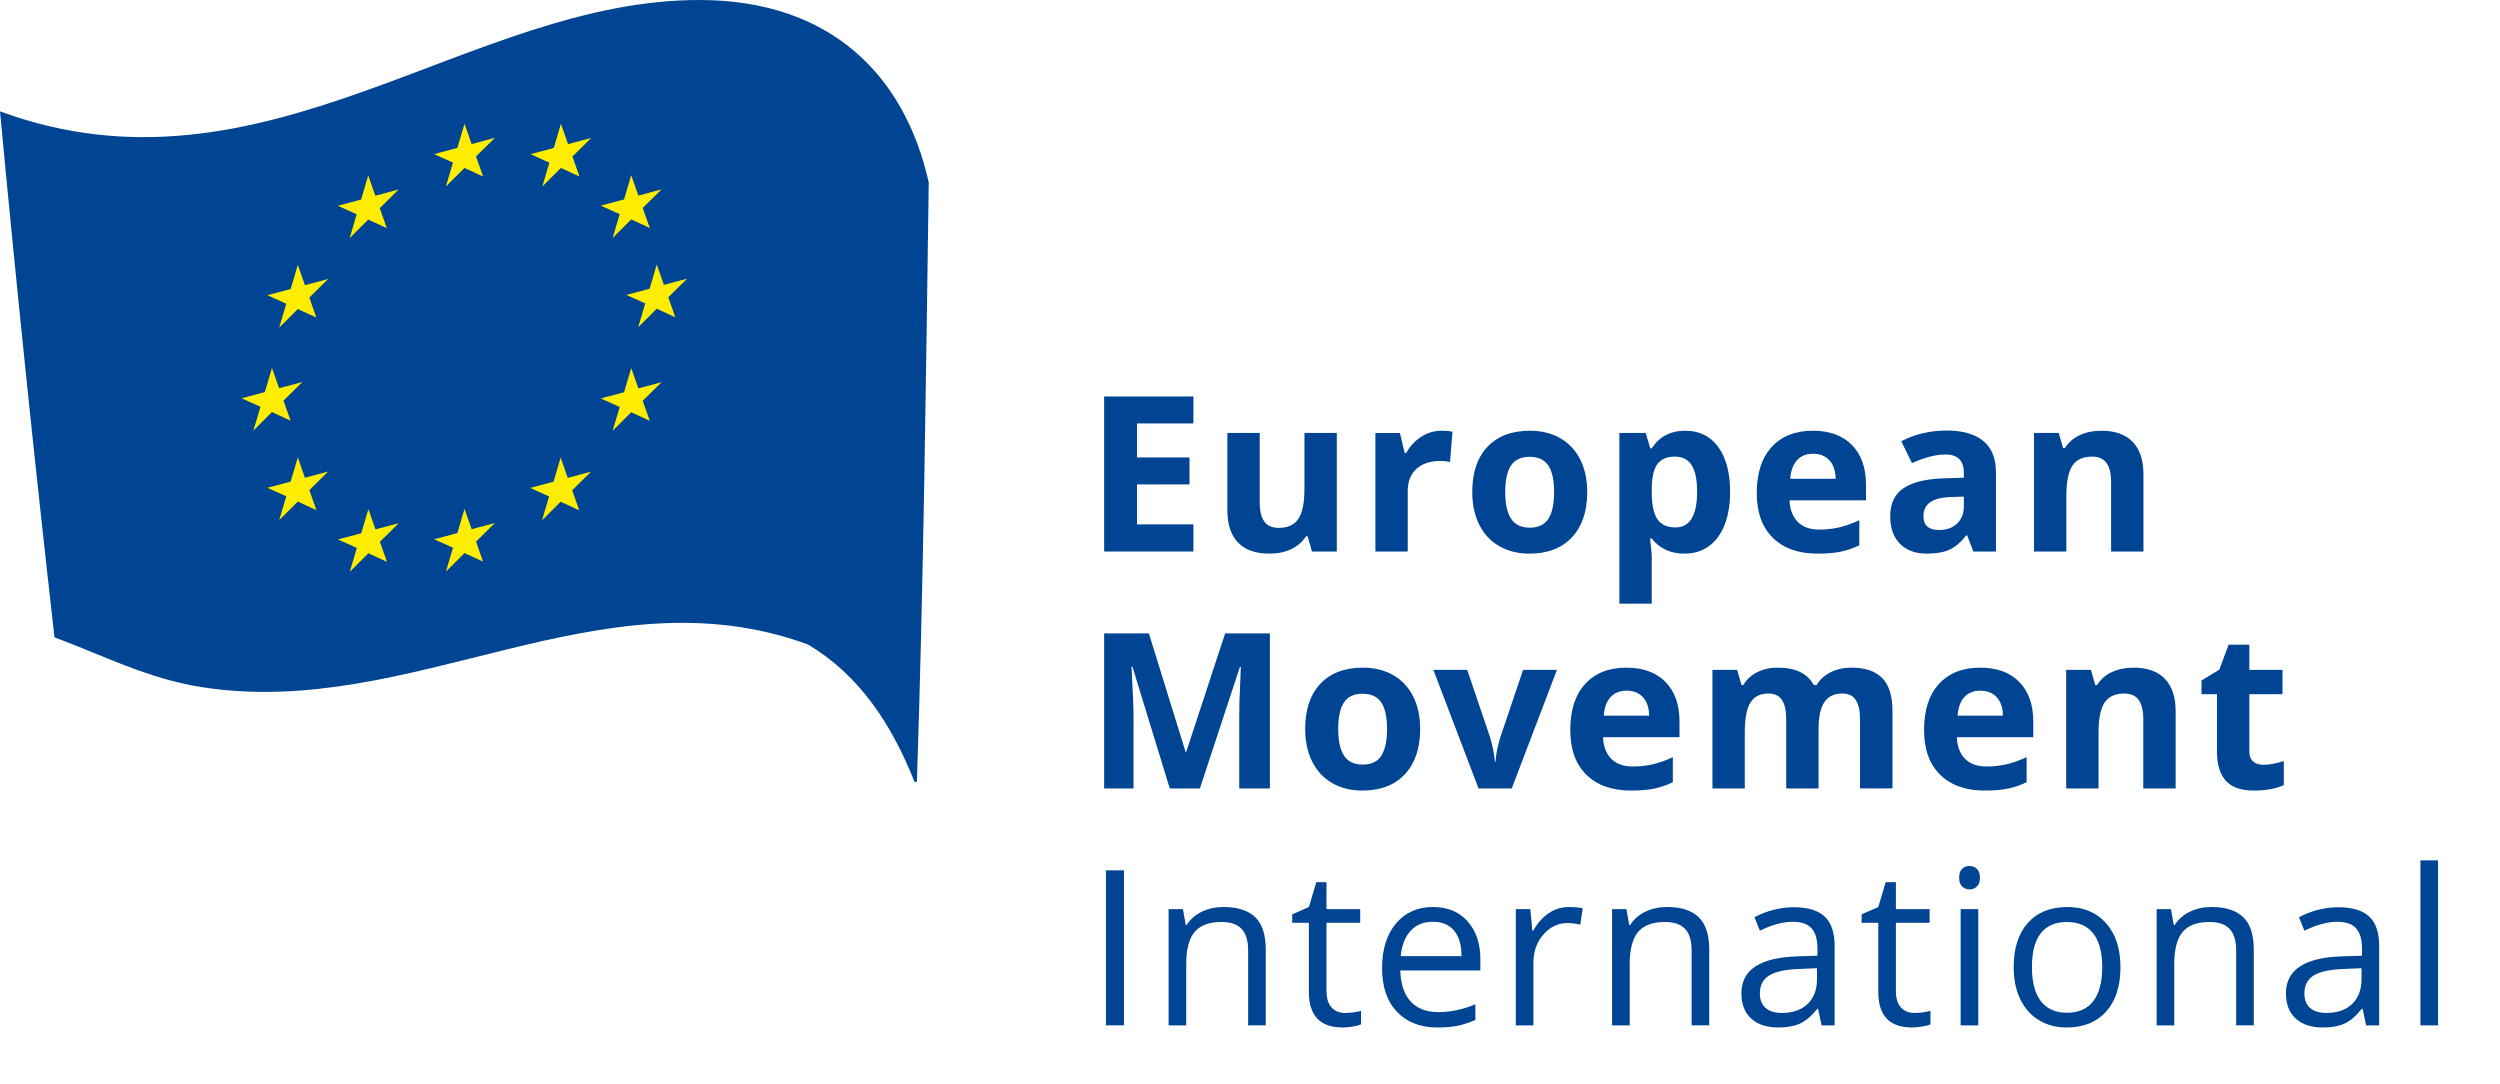 <?xml version="1.0" encoding="utf-8"?>
<!-- Generator: Adobe Illustrator 14.0.0, SVG Export Plug-In . SVG Version: 6.00 Build 43363)  -->
<!DOCTYPE svg PUBLIC "-//W3C//DTD SVG 1.1//EN" "http://www.w3.org/Graphics/SVG/1.1/DTD/svg11.dtd">
<svg version="1.1" id="Calque_1" xmlns="http://www.w3.org/2000/svg" xmlns:xlink="http://www.w3.org/1999/xlink" x="0px" y="0px"
	 width="253.246px" height="109.83px" viewBox="0 0 253.246 109.83" enable-background="new 0 0 253.246 109.83"
	 xml:space="preserve">
<g id="drapeau">
	<path id="fond" fill-rule="evenodd" clip-rule="evenodd" fill="#004494" d="M92.88,79.202c0.669-19.973,0.914-40.367,1.2-60.721
		C91.614,7.468,84.014,0.08,71.04,0.001C47.543-0.142,26.812,21.146,0,11.281c1.682,17.917,3.524,35.677,5.52,53.28
		c4.96,1.842,9.441,4.182,14.88,5.039c21.322,3.367,40.387-12.023,61.44-4.318c5.168,3.072,8.462,8.018,10.8,13.92"/>
	<g id="étoiles">
		<polyline fill="#FFED00" points="45.168,18.891 47.053,17.011 48.937,17.881 48.22,15.849 50.133,13.961 47.774,14.593 
			47.053,12.536 46.331,14.982 43.973,15.611 45.886,16.474 45.168,18.891 		"/>
		<polyline fill="#FFED00" points="35.418,24.122 37.302,22.243 39.185,23.113 38.469,21.081 40.382,19.194 38.022,19.826 
			37.301,17.767 36.579,20.215 34.222,20.845 36.134,21.707 35.418,24.122 		"/>
		<polyline fill="#FFED00" points="30.168,26.828 29.445,29.277 27.088,29.906 29.001,30.77 28.283,33.185 30.168,31.305 
			32.052,32.175 31.335,30.145 33.247,28.256 30.89,28.888 30.168,26.828 		"/>
		<polyline fill="#FFED00" points="27.55,41.745 29.434,42.614 28.718,40.583 30.63,38.695 28.272,39.327 27.55,37.269 
			26.828,39.72 24.47,40.347 26.383,41.209 25.666,43.624 27.55,41.745 		"/>
		<polyline fill="#FFED00" points="30.89,48.394 30.168,46.334 29.445,48.783 27.088,49.412 29.001,50.274 28.283,52.69 
			30.168,50.809 32.052,51.681 31.335,49.649 33.247,47.762 30.89,48.394 		"/>
		<polyline fill="#FFED00" points="38.037,53.627 37.315,51.569 36.595,54.016 34.236,54.646 36.148,55.508 35.433,57.923 
			37.316,56.044 39.199,56.914 38.483,54.882 40.396,52.995 38.037,53.627 		"/>
		<polyline fill="#FFED00" points="47.775,53.607 47.054,51.548 46.333,53.997 43.974,54.626 45.887,55.488 45.171,57.903 
			47.055,56.024 48.938,56.895 48.221,54.863 50.135,52.976 47.775,53.607 		"/>
		<polyline fill="#FFED00" points="57.514,48.408 56.793,46.351 56.07,48.797 53.713,49.427 55.624,50.29 54.908,52.705 
			56.793,50.825 58.677,51.695 57.959,49.664 59.872,47.776 57.514,48.408 		"/>
		<polyline fill="#FFED00" points="64.664,39.344 63.94,37.284 63.218,39.734 60.861,40.362 62.775,41.225 62.057,43.642 
			63.94,41.759 65.825,42.632 65.106,40.601 67.021,38.712 64.664,39.344 		"/>
		<polyline fill="#FFED00" points="69.61,28.225 67.252,28.856 66.528,26.796 65.808,29.245 63.449,29.875 65.362,30.737 
			64.646,33.153 66.528,31.271 68.412,32.145 67.697,30.111 69.61,28.225 		"/>
		<polyline fill="#FFED00" points="62.057,24.106 63.94,22.226 65.825,23.097 65.106,21.065 67.021,19.181 64.664,19.812 
			63.94,17.751 63.218,20.201 60.861,20.831 62.775,21.689 62.057,24.106 		"/>
		<polyline fill="#FFED00" points="56.82,12.538 56.1,14.987 53.74,15.614 55.651,16.48 54.936,18.895 56.822,17.013 58.704,17.885 
			57.988,15.854 59.902,13.964 57.541,14.597 56.82,12.538 		"/>
	</g>
</g>
<g>
	<rect x="109.872" y="39.148" fill="none" width="143.374" height="70"/>
	<path fill="#004494" d="M120.893,55.868h-9.045V40.163h9.045v2.729h-5.715v3.448h5.317v2.729h-5.317v4.05h5.715V55.868z"/>
	<path fill="#004494" d="M132.901,55.868l-0.44-1.536h-0.172c-0.351,0.559-0.849,0.99-1.493,1.294
		c-0.645,0.305-1.379,0.457-2.202,0.457c-1.411,0-2.475-0.378-3.19-1.133c-0.716-0.756-1.074-1.843-1.074-3.261v-7.831h3.276v7.015
		c0,0.866,0.154,1.517,0.462,1.95c0.308,0.433,0.798,0.649,1.472,0.649c0.917,0,1.579-0.306,1.987-0.919
		c0.408-0.611,0.612-1.627,0.612-3.045v-5.65h3.276v12.01H132.901z"/>
	<path fill="#004494" d="M146.028,43.633c0.444,0,0.812,0.032,1.106,0.097l-0.247,3.072c-0.265-0.071-0.587-0.107-0.967-0.107
		c-1.046,0-1.86,0.269-2.444,0.806c-0.584,0.537-0.875,1.289-0.875,2.256v6.112h-3.276v-12.01h2.481l0.483,2.02h0.161
		c0.372-0.673,0.875-1.216,1.509-1.627C144.594,43.839,145.283,43.633,146.028,43.633z"/>
	<path fill="#004494" d="M160.782,49.842c0,1.955-0.516,3.484-1.547,4.587s-2.467,1.654-4.308,1.654
		c-1.153,0-2.17-0.252-3.051-0.758c-0.881-0.504-1.558-1.229-2.03-2.175s-0.709-2.048-0.709-3.309c0-1.962,0.512-3.487,1.536-4.576
		c1.024-1.089,2.463-1.633,4.318-1.633c1.153,0,2.17,0.251,3.051,0.752s1.558,1.221,2.03,2.159S160.782,48.581,160.782,49.842z
		 M152.478,49.842c0,1.188,0.195,2.088,0.585,2.696c0.39,0.608,1.026,0.913,1.907,0.913c0.874,0,1.502-0.303,1.885-0.907
		c0.383-0.605,0.575-1.506,0.575-2.702c0-1.188-0.193-2.08-0.58-2.675s-1.021-0.892-1.901-0.892c-0.874,0-1.504,0.296-1.891,0.886
		C152.671,47.753,152.478,48.646,152.478,49.842z"/>
	<path fill="#004494" d="M170.637,56.083c-1.411,0-2.518-0.512-3.319-1.536h-0.172c0.114,1.003,0.172,1.583,0.172,1.74v4.866h-3.276
		V43.858h2.664l0.462,1.558h0.15c0.766-1.188,1.901-1.783,3.405-1.783c1.418,0,2.528,0.548,3.33,1.644
		c0.802,1.096,1.203,2.617,1.203,4.565c0,1.282-0.188,2.396-0.564,3.341s-0.912,1.665-1.606,2.159
		C172.391,55.836,171.575,56.083,170.637,56.083z M169.67,46.254c-0.81,0-1.4,0.249-1.772,0.747
		c-0.373,0.497-0.566,1.319-0.58,2.465v0.354c0,1.289,0.191,2.213,0.575,2.771c0.383,0.559,0.99,0.838,1.821,0.838
		c1.468,0,2.202-1.21,2.202-3.631c0-1.182-0.181-2.067-0.542-2.659C171.011,46.55,170.443,46.254,169.67,46.254z"/>
	<path fill="#004494" d="M184.123,56.083c-1.934,0-3.445-0.533-4.533-1.601c-1.089-1.067-1.633-2.578-1.633-4.533
		c0-2.013,0.503-3.568,1.509-4.667c1.006-1.1,2.397-1.649,4.173-1.649c1.697,0,3.019,0.483,3.964,1.45s1.418,2.303,1.418,4.007v1.59
		h-7.745c0.036,0.931,0.312,1.658,0.827,2.181s1.239,0.784,2.17,0.784c0.723,0,1.407-0.075,2.052-0.226s1.317-0.391,2.02-0.72v2.535
		c-0.573,0.286-1.186,0.499-1.837,0.64C185.855,56.013,185.061,56.083,184.123,56.083z M183.661,45.964
		c-0.695,0-1.239,0.221-1.633,0.66c-0.394,0.441-0.62,1.065-0.677,1.875h4.598c-0.015-0.81-0.226-1.434-0.634-1.875
		C184.907,46.185,184.355,45.964,183.661,45.964z"/>
	<path fill="#004494" d="M199.901,55.868l-0.634-1.633h-0.086c-0.552,0.694-1.119,1.176-1.703,1.445
		c-0.584,0.268-1.345,0.402-2.283,0.402c-1.153,0-2.061-0.329-2.723-0.988c-0.663-0.659-0.994-1.597-0.994-2.814
		c0-1.274,0.446-2.215,1.337-2.82c0.892-0.604,2.236-0.939,4.034-1.004l2.084-0.064v-0.526c0-1.218-0.623-1.826-1.869-1.826
		c-0.96,0-2.088,0.29-3.384,0.87l-1.085-2.213c1.382-0.724,2.915-1.085,4.598-1.085c1.611,0,2.847,0.351,3.706,1.053
		s1.289,1.769,1.289,3.201v8.003H199.901z M198.935,50.304l-1.268,0.043c-0.953,0.028-1.662,0.2-2.127,0.516
		c-0.466,0.315-0.698,0.795-0.698,1.439c0,0.924,0.53,1.386,1.59,1.386c0.759,0,1.366-0.219,1.821-0.655
		c0.455-0.437,0.682-1.017,0.682-1.74V50.304z"/>
	<path fill="#004494" d="M217.128,55.868h-3.276v-7.015c0-0.866-0.154-1.517-0.462-1.95c-0.308-0.433-0.799-0.649-1.472-0.649
		c-0.917,0-1.579,0.306-1.987,0.919c-0.408,0.611-0.612,1.627-0.612,3.045v5.65h-3.276v-12.01h2.503l0.44,1.536h0.183
		c0.365-0.58,0.868-1.019,1.509-1.315c0.641-0.298,1.37-0.446,2.186-0.446c1.396,0,2.456,0.378,3.18,1.134
		c0.723,0.755,1.085,1.846,1.085,3.271V55.868z"/>
	<path fill="#004494" d="M118.498,79.868l-3.781-12.321h-0.097c0.136,2.507,0.204,4.179,0.204,5.017v7.305h-2.976V64.163h4.533
		l3.717,12.01h0.064l3.942-12.01h4.533v15.705h-3.104v-7.434c0-0.351,0.005-0.756,0.016-1.214s0.059-1.676,0.145-3.652h-0.097
		l-4.05,12.3H118.498z"/>
	<path fill="#004494" d="M143.859,73.842c0,1.955-0.516,3.484-1.547,4.587s-2.467,1.654-4.308,1.654
		c-1.153,0-2.17-0.252-3.051-0.758c-0.881-0.504-1.558-1.229-2.03-2.175s-0.709-2.048-0.709-3.309c0-1.962,0.512-3.487,1.536-4.576
		c1.024-1.089,2.463-1.633,4.318-1.633c1.153,0,2.17,0.251,3.051,0.752s1.558,1.221,2.03,2.159S143.859,72.581,143.859,73.842z
		 M135.556,73.842c0,1.188,0.195,2.088,0.585,2.696c0.39,0.608,1.026,0.913,1.907,0.913c0.874,0,1.502-0.303,1.885-0.907
		c0.383-0.605,0.575-1.506,0.575-2.702c0-1.188-0.193-2.08-0.58-2.675s-1.021-0.892-1.901-0.892c-0.874,0-1.504,0.296-1.891,0.886
		C135.749,71.753,135.556,72.646,135.556,73.842z"/>
	<path fill="#004494" d="M149.775,79.868l-4.576-12.01h3.427l2.32,6.843c0.258,0.866,0.419,1.687,0.483,2.46h0.064
		c0.036-0.688,0.197-1.508,0.483-2.46l2.31-6.843h3.427l-4.576,12.01H149.775z"/>
	<path fill="#004494" d="M165.233,80.083c-1.934,0-3.445-0.533-4.533-1.601c-1.089-1.067-1.633-2.578-1.633-4.533
		c0-2.013,0.503-3.568,1.509-4.667c1.006-1.1,2.397-1.649,4.173-1.649c1.697,0,3.019,0.483,3.964,1.45s1.418,2.303,1.418,4.007v1.59
		h-7.745c0.036,0.931,0.312,1.658,0.827,2.181s1.239,0.784,2.17,0.784c0.723,0,1.407-0.075,2.052-0.226s1.317-0.391,2.02-0.72v2.535
		c-0.573,0.286-1.186,0.499-1.837,0.64C166.966,80.013,166.171,80.083,165.233,80.083z M164.771,69.964
		c-0.695,0-1.239,0.221-1.633,0.66c-0.394,0.441-0.62,1.065-0.677,1.875h4.598c-0.015-0.81-0.226-1.434-0.634-1.875
		C166.018,70.185,165.466,69.964,164.771,69.964z"/>
	<path fill="#004494" d="M184.218,79.868h-3.276v-7.015c0-0.866-0.145-1.517-0.435-1.95c-0.29-0.433-0.747-0.649-1.37-0.649
		c-0.838,0-1.447,0.308-1.826,0.924c-0.38,0.616-0.569,1.629-0.569,3.04v5.65h-3.276v-12.01h2.503l0.44,1.536h0.183
		c0.322-0.552,0.788-0.983,1.396-1.294c0.608-0.312,1.307-0.468,2.095-0.468c1.797,0,3.015,0.587,3.652,1.762h0.29
		c0.322-0.559,0.796-0.992,1.423-1.3c0.626-0.308,1.333-0.462,2.122-0.462c1.36,0,2.39,0.349,3.088,1.048
		c0.698,0.697,1.047,1.816,1.047,3.356v7.831h-3.287v-7.015c0-0.866-0.145-1.517-0.435-1.95c-0.29-0.433-0.747-0.649-1.37-0.649
		c-0.802,0-1.402,0.286-1.799,0.859s-0.596,1.482-0.596,2.729V79.868z"/>
	<path fill="#004494" d="M201.071,80.083c-1.934,0-3.445-0.533-4.533-1.601c-1.089-1.067-1.633-2.578-1.633-4.533
		c0-2.013,0.503-3.568,1.509-4.667c1.006-1.1,2.397-1.649,4.173-1.649c1.697,0,3.019,0.483,3.964,1.45s1.418,2.303,1.418,4.007v1.59
		h-7.745c0.036,0.931,0.312,1.658,0.827,2.181s1.239,0.784,2.17,0.784c0.723,0,1.407-0.075,2.052-0.226s1.317-0.391,2.02-0.72v2.535
		c-0.573,0.286-1.186,0.499-1.837,0.64C202.804,80.013,202.009,80.083,201.071,80.083z M200.609,69.964
		c-0.695,0-1.239,0.221-1.633,0.66c-0.394,0.441-0.62,1.065-0.677,1.875h4.598c-0.015-0.81-0.226-1.434-0.634-1.875
		C201.855,70.185,201.303,69.964,200.609,69.964z"/>
	<path fill="#004494" d="M220.388,79.868h-3.276v-7.015c0-0.866-0.154-1.517-0.462-1.95c-0.308-0.433-0.799-0.649-1.472-0.649
		c-0.917,0-1.579,0.306-1.987,0.919c-0.408,0.611-0.612,1.627-0.612,3.045v5.65h-3.276v-12.01h2.503l0.44,1.536h0.183
		c0.365-0.58,0.868-1.019,1.509-1.315c0.641-0.298,1.37-0.446,2.186-0.446c1.396,0,2.456,0.378,3.18,1.134
		c0.723,0.755,1.085,1.846,1.085,3.271V79.868z"/>
	<path fill="#004494" d="M229.282,77.473c0.573,0,1.26-0.125,2.062-0.376v2.438c-0.816,0.365-1.819,0.548-3.008,0.548
		c-1.311,0-2.265-0.331-2.863-0.994c-0.598-0.662-0.897-1.655-0.897-2.98v-5.79h-1.568v-1.386l1.805-1.096l0.945-2.535h2.095v2.557
		h3.362v2.46h-3.362v5.79c0,0.466,0.13,0.81,0.392,1.031C228.507,77.361,228.853,77.473,229.282,77.473z"/>
	<path fill="#004494" d="M112.031,103.868V88.163h1.826v15.705H112.031z"/>
	<path fill="#004494" d="M126.435,103.868v-7.616c0-0.96-0.219-1.676-0.655-2.148c-0.437-0.473-1.121-0.709-2.052-0.709
		c-1.232,0-2.134,0.333-2.707,0.999c-0.573,0.666-0.859,1.766-0.859,3.298v6.177h-1.783V92.095h1.45l0.29,1.611h0.086
		c0.365-0.58,0.877-1.029,1.536-1.348c0.659-0.319,1.393-0.479,2.202-0.479c1.418,0,2.485,0.342,3.201,1.025
		c0.716,0.685,1.074,1.778,1.074,3.282v7.681H126.435z"/>
	<path fill="#004494" d="M136.262,102.611c0.315,0,0.619-0.023,0.913-0.069c0.293-0.047,0.526-0.096,0.698-0.146v1.364
		c-0.193,0.093-0.478,0.17-0.854,0.23c-0.376,0.062-0.714,0.092-1.015,0.092c-2.277,0-3.416-1.199-3.416-3.599V93.48h-1.687v-0.859
		l1.687-0.741l0.752-2.514h1.031v2.729h3.416v1.386h-3.416v6.929c0,0.709,0.168,1.253,0.505,1.633
		C135.213,102.422,135.675,102.611,136.262,102.611z"/>
	<path fill="#004494" d="M145.631,104.083c-1.74,0-3.114-0.53-4.12-1.59c-1.006-1.06-1.509-2.531-1.509-4.415
		c0-1.897,0.467-3.405,1.402-4.522s2.189-1.676,3.765-1.676c1.475,0,2.643,0.485,3.502,1.455c0.859,0.971,1.289,2.251,1.289,3.841
		v1.128h-8.11c0.036,1.382,0.385,2.432,1.047,3.147c0.662,0.716,1.595,1.074,2.798,1.074c1.268,0,2.521-0.265,3.76-0.795v1.59
		c-0.63,0.272-1.227,0.468-1.789,0.585C147.104,104.024,146.426,104.083,145.631,104.083z M145.147,93.373
		c-0.945,0-1.699,0.308-2.261,0.924c-0.562,0.616-0.894,1.468-0.994,2.557h6.155c0-1.124-0.251-1.985-0.752-2.583
		C146.794,93.672,146.078,93.373,145.147,93.373z"/>
	<path fill="#004494" d="M158.919,91.88c0.522,0,0.992,0.043,1.407,0.129l-0.247,1.654c-0.487-0.107-0.917-0.161-1.289-0.161
		c-0.953,0-1.767,0.387-2.444,1.16s-1.015,1.736-1.015,2.89v6.316h-1.783V92.095h1.472l0.204,2.181h0.086
		c0.437-0.767,0.963-1.357,1.579-1.772C157.504,92.088,158.181,91.88,158.919,91.88z"/>
	<path fill="#004494" d="M171.359,103.868v-7.616c0-0.96-0.219-1.676-0.655-2.148c-0.437-0.473-1.121-0.709-2.052-0.709
		c-1.232,0-2.134,0.333-2.707,0.999c-0.573,0.666-0.859,1.766-0.859,3.298v6.177h-1.783V92.095h1.45l0.29,1.611h0.086
		c0.365-0.58,0.877-1.029,1.536-1.348c0.659-0.319,1.393-0.479,2.202-0.479c1.418,0,2.485,0.342,3.201,1.025
		c0.716,0.685,1.074,1.778,1.074,3.282v7.681H171.359z"/>
	<path fill="#004494" d="M184.523,103.868l-0.354-1.676h-0.086c-0.587,0.737-1.173,1.237-1.756,1.498
		c-0.584,0.262-1.312,0.393-2.186,0.393c-1.167,0-2.083-0.301-2.745-0.902c-0.663-0.602-0.994-1.457-0.994-2.567
		c0-2.378,1.901-3.624,5.704-3.738l1.998-0.064v-0.73c0-0.924-0.199-1.606-0.596-2.046c-0.397-0.441-1.033-0.661-1.907-0.661
		c-0.981,0-2.091,0.301-3.33,0.902l-0.548-1.364c0.58-0.315,1.215-0.562,1.907-0.741c0.691-0.179,1.384-0.269,2.079-0.269
		c1.403,0,2.444,0.312,3.121,0.935s1.015,1.622,1.015,2.997v8.035H184.523z M180.495,102.611c1.11,0,1.982-0.305,2.616-0.913
		s0.951-1.461,0.951-2.557v-1.063l-1.783,0.075c-1.418,0.05-2.44,0.271-3.067,0.66c-0.627,0.391-0.94,0.998-0.94,1.821
		c0,0.645,0.195,1.135,0.585,1.472C179.247,102.443,179.792,102.611,180.495,102.611z"/>
	<path fill="#004494" d="M193.941,102.611c0.315,0,0.619-0.023,0.913-0.069c0.293-0.047,0.526-0.096,0.698-0.146v1.364
		c-0.193,0.093-0.478,0.17-0.854,0.23c-0.376,0.062-0.714,0.092-1.015,0.092c-2.277,0-3.416-1.199-3.416-3.599V93.48h-1.687v-0.859
		l1.687-0.741l0.752-2.514h1.031v2.729h3.416v1.386h-3.416v6.929c0,0.709,0.168,1.253,0.505,1.633
		C192.892,102.422,193.354,102.611,193.941,102.611z"/>
	<path fill="#004494" d="M198.459,88.904c0-0.408,0.1-0.707,0.301-0.897c0.2-0.189,0.451-0.284,0.752-0.284
		c0.286,0,0.533,0.097,0.741,0.29c0.208,0.193,0.312,0.49,0.312,0.892s-0.104,0.7-0.312,0.897c-0.208,0.196-0.455,0.295-0.741,0.295
		c-0.301,0-0.552-0.099-0.752-0.295C198.559,89.604,198.459,89.306,198.459,88.904z M200.393,103.868h-1.783V92.095h1.783V103.868z"
		/>
	<path fill="#004494" d="M214.8,97.971c0,1.919-0.483,3.418-1.45,4.495c-0.967,1.078-2.303,1.617-4.007,1.617
		c-1.053,0-1.987-0.247-2.804-0.741s-1.447-1.203-1.891-2.127c-0.444-0.924-0.666-2.005-0.666-3.244
		c0-1.919,0.479-3.414,1.439-4.485c0.959-1.07,2.292-1.605,3.996-1.605c1.647,0,2.956,0.548,3.926,1.644
		C214.314,94.619,214.8,96.102,214.8,97.971z M205.83,97.971c0,1.504,0.301,2.649,0.902,3.438s1.486,1.182,2.653,1.182
		c1.167,0,2.053-0.392,2.659-1.177c0.605-0.783,0.908-1.932,0.908-3.442c0-1.497-0.303-2.634-0.908-3.411
		c-0.605-0.776-1.499-1.165-2.68-1.165c-1.167,0-2.048,0.383-2.643,1.149C206.127,95.311,205.83,96.452,205.83,97.971z"/>
	<path fill="#004494" d="M226.52,103.868v-7.616c0-0.96-0.219-1.676-0.655-2.148c-0.437-0.473-1.121-0.709-2.052-0.709
		c-1.232,0-2.134,0.333-2.707,0.999c-0.573,0.666-0.859,1.766-0.859,3.298v6.177h-1.783V92.095h1.45l0.29,1.611h0.086
		c0.365-0.58,0.877-1.029,1.536-1.348c0.659-0.319,1.393-0.479,2.202-0.479c1.418,0,2.485,0.342,3.201,1.025
		c0.716,0.685,1.074,1.778,1.074,3.282v7.681H226.52z"/>
	<path fill="#004494" d="M239.684,103.868l-0.354-1.676h-0.086c-0.587,0.737-1.173,1.237-1.756,1.498
		c-0.584,0.262-1.312,0.393-2.186,0.393c-1.167,0-2.083-0.301-2.745-0.902c-0.663-0.602-0.994-1.457-0.994-2.567
		c0-2.378,1.901-3.624,5.704-3.738l1.998-0.064v-0.73c0-0.924-0.199-1.606-0.596-2.046c-0.397-0.441-1.033-0.661-1.907-0.661
		c-0.981,0-2.091,0.301-3.33,0.902l-0.548-1.364c0.58-0.315,1.215-0.562,1.907-0.741c0.691-0.179,1.384-0.269,2.079-0.269
		c1.403,0,2.444,0.312,3.121,0.935s1.015,1.622,1.015,2.997v8.035H239.684z M235.655,102.611c1.11,0,1.982-0.305,2.616-0.913
		s0.951-1.461,0.951-2.557v-1.063l-1.783,0.075c-1.418,0.05-2.44,0.271-3.067,0.66c-0.627,0.391-0.94,0.998-0.94,1.821
		c0,0.645,0.195,1.135,0.585,1.472C234.407,102.443,234.953,102.611,235.655,102.611z"/>
	<path fill="#004494" d="M246.97,103.868h-1.783V87.153h1.783V103.868z"/>
</g>
</svg>
